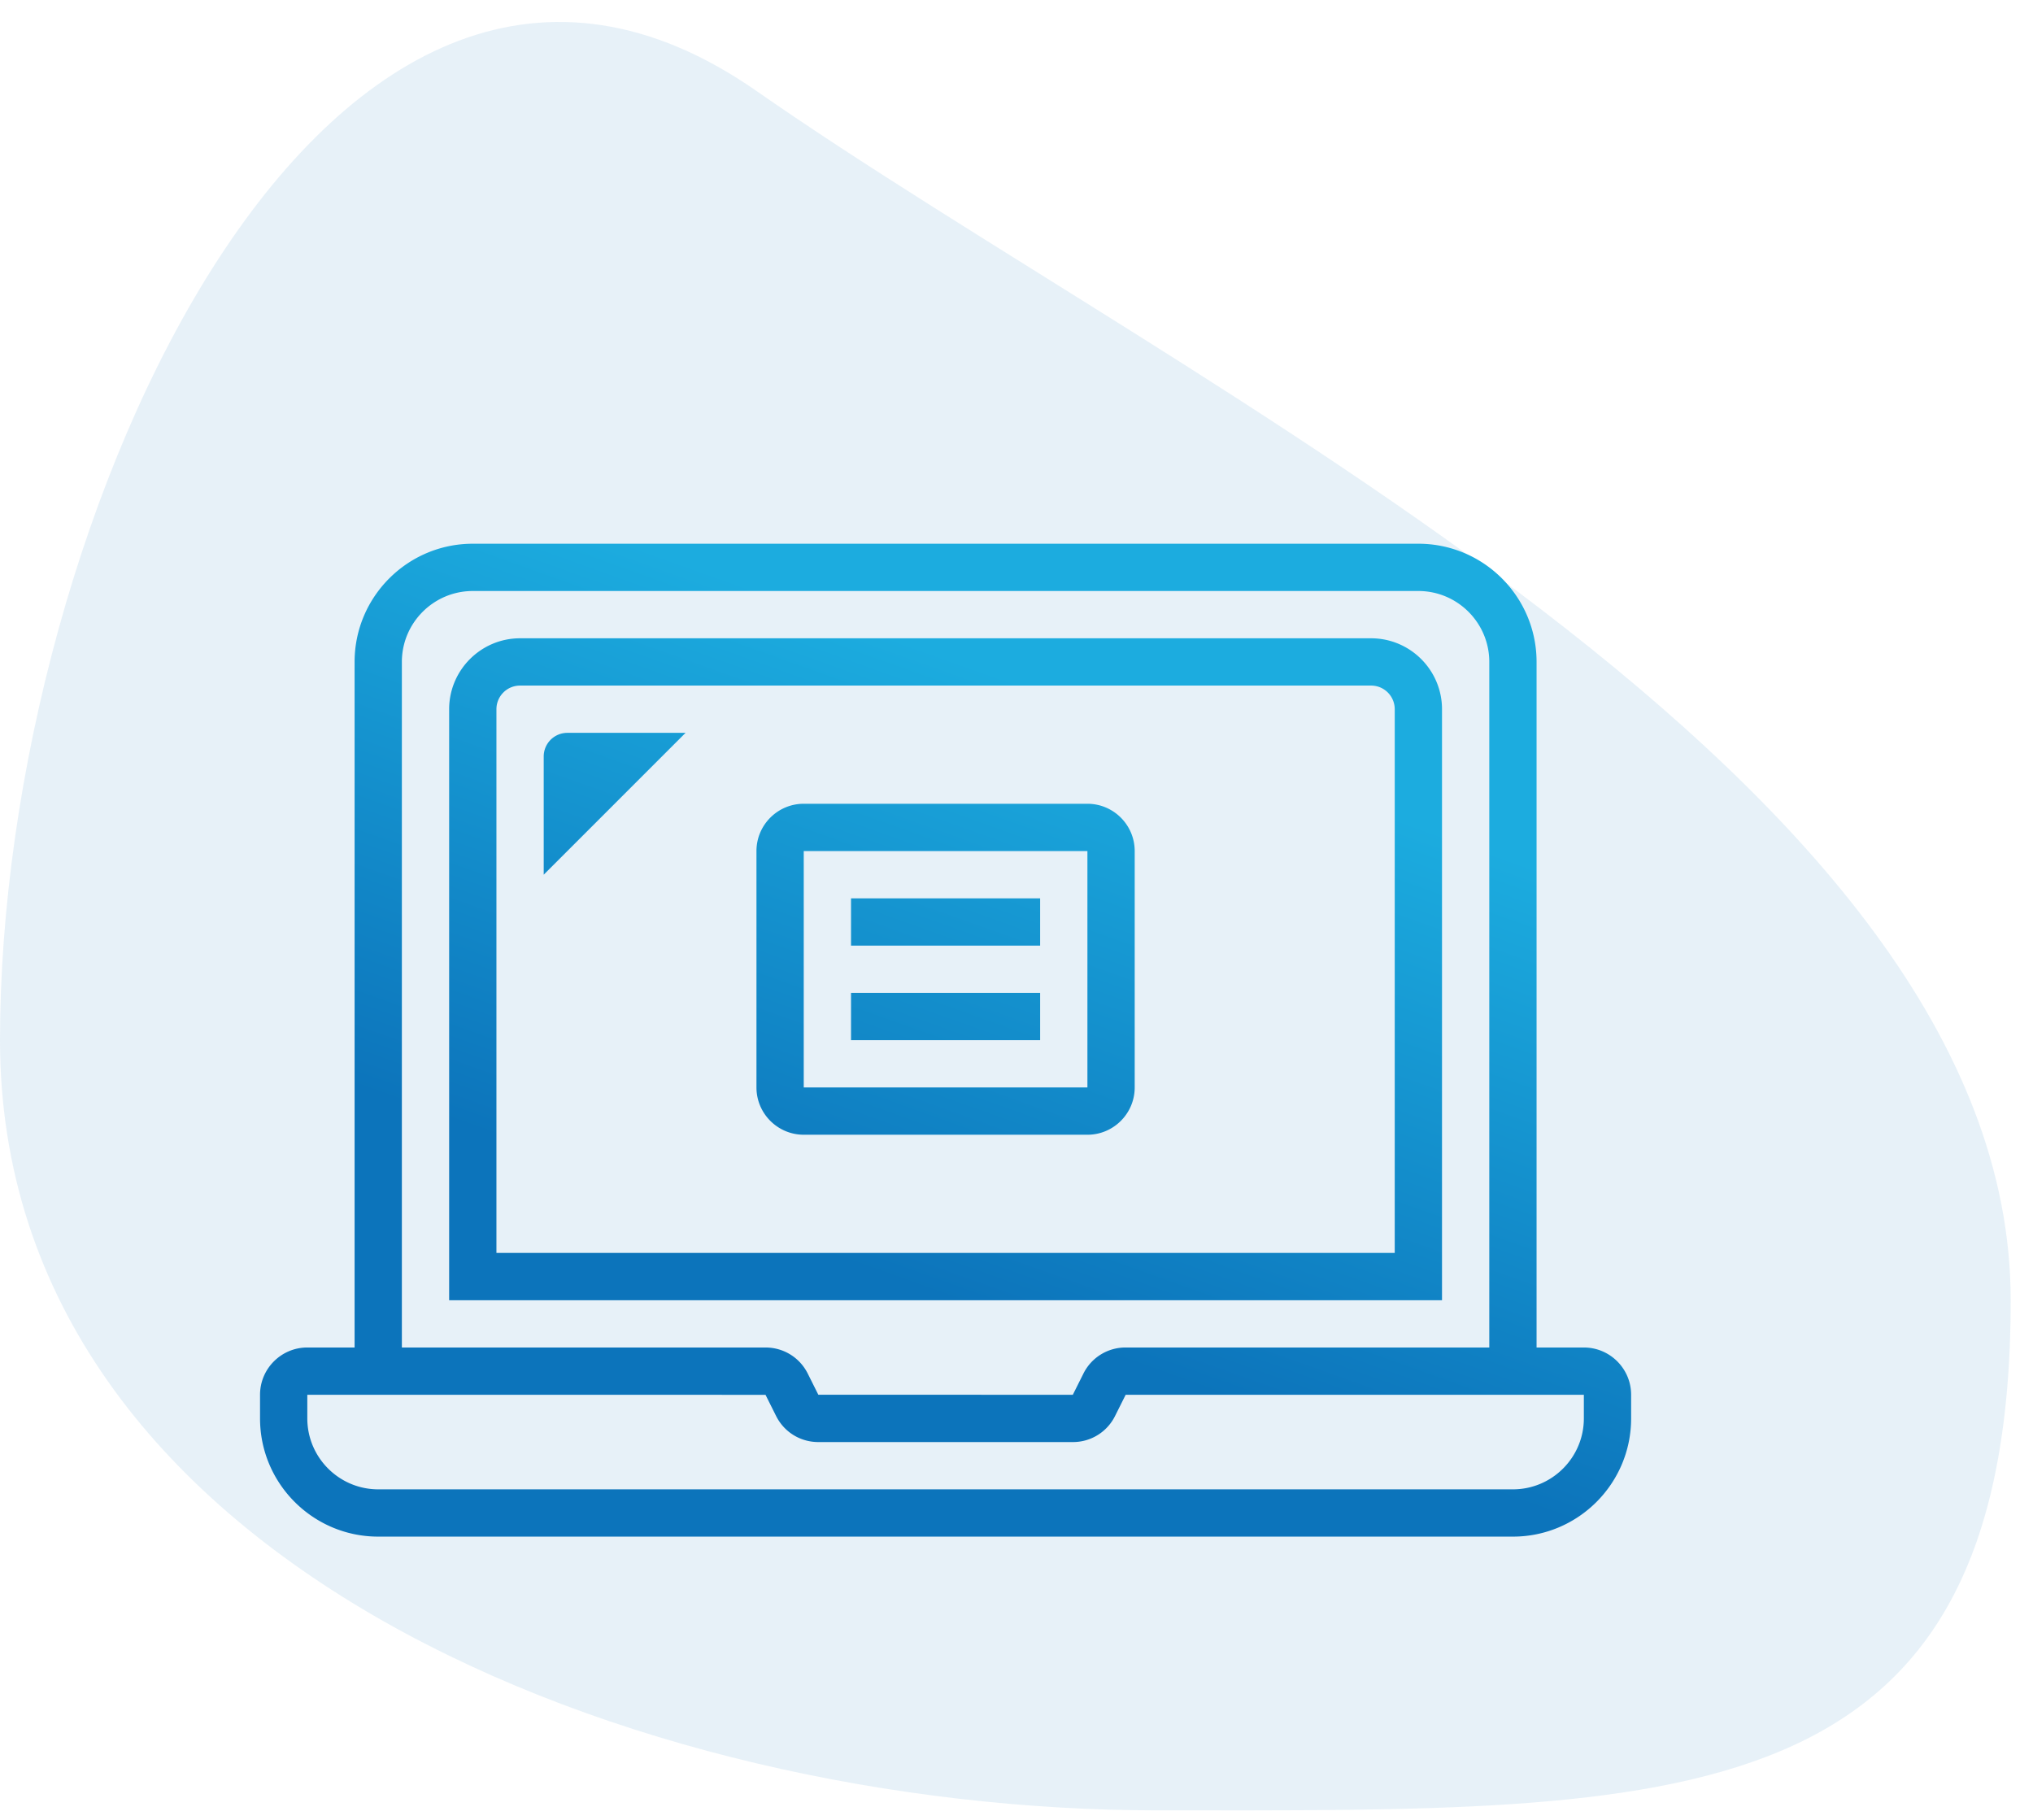 <svg width="86" height="77" viewBox="0 0 86 77" xmlns="http://www.w3.org/2000/svg">
    <defs>
        <linearGradient x1="75.965%" y1="23.781%" x2="50%" y2="76.219%" id="4v2r1wf30a">
            <stop stop-color="#1CACDF" offset="0%"/>
            <stop stop-color="#0C74BB" offset="100%"/>
        </linearGradient>
    </defs>
    <g fill="none" fill-rule="evenodd">
        <path d="M49 76.58c22.091 0 36.056.511 36.056-21.58C85.056 32.909 50 16.391 32 3.848 14-8.696 0 21.908 0 44c0 22.091 26.909 32.58 49 32.58z" fill="#0C74BB" opacity=".098"/>
        <path d="M60 22.071c2.757 0 5 2.243 5 5v29h2c1.103 0 2 .897 2 2v1c0 2.757-2.243 5-5 5H16c-2.757 0-5-2.243-5-5v-1c0-1.103.897-2 2-2h2v-29c0-2.757 2.243-5 5-5h40zm7 36H47.618l-.448.895a1.985 1.985 0 0 1-1.788 1.105H34.618c-.765 0-1.45-.424-1.79-1.108l-.445-.89L13 58.071v1c0 1.654 1.346 3 3 3h48c1.654 0 3-1.346 3-3v-1zm-7-34H20c-1.654 0-3 1.346-3 3v29h15.382c.764 0 1.45.425 1.79 1.108l.445.89 10.765.002.448-.895a1.985 1.985 0 0 1 1.788-1.105H63v-29c0-1.654-1.346-3-3-3zm-2 2c1.654 0 3 1.346 3 3v25H19v-25c0-1.654 1.346-3 3-3h36zm0 2H22a1 1 0 0 0-1 1v23h38v-23a1 1 0 0 0-1-1zm-12 5c1.103 0 2 .897 2 2v10c0 1.103-.897 2-2 2H34c-1.103 0-2-.897-2-2v-10c0-1.103.897-2 2-2h12zm0 2H34v10h12v-10zm-2 6v2h-8v-2h8zm0-4v2h-8v-2h8zm-15-7-6 6v-5a1 1 0 0 1 1-1h5z" fill="url(#4v2r1wf30a)" transform="translate(0 .929)"/>
    </g>
</svg>

